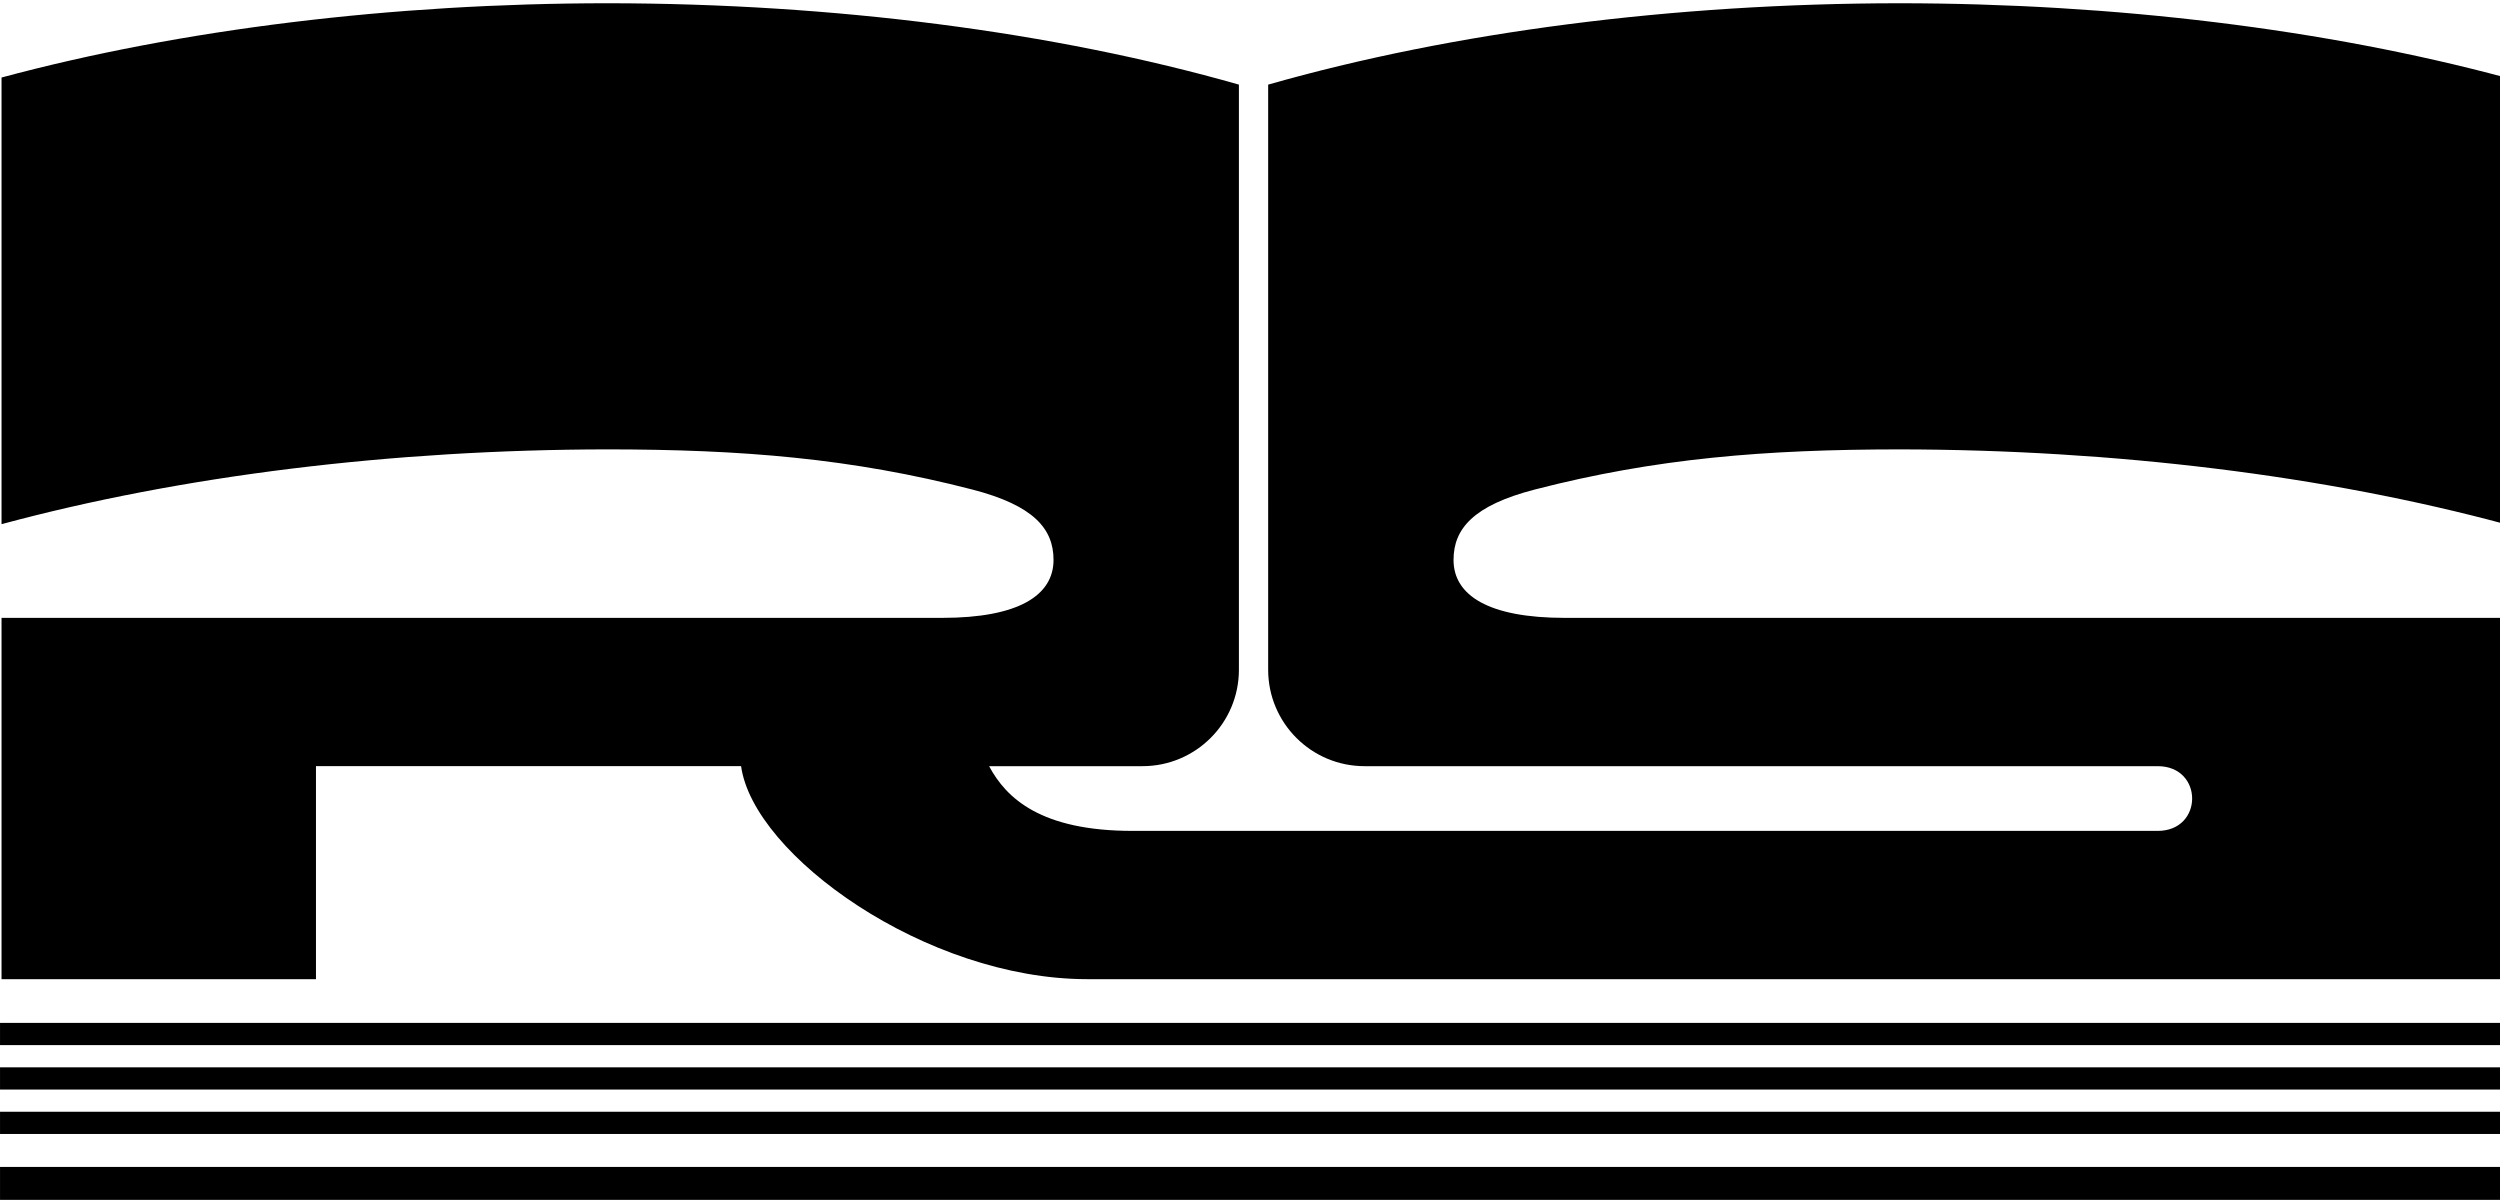 <?xml version="1.0" encoding="UTF-8" standalone="no"?>
<!-- Created with Inkscape (http://www.inkscape.org/) -->

<svg
   xmlns:dc="http://purl.org/dc/elements/1.1/"
   xmlns:cc="http://creativecommons.org/ns#"
   xmlns:rdf="http://www.w3.org/1999/02/22-rdf-syntax-ns#"
   xmlns:svg="http://www.w3.org/2000/svg"
   xmlns="http://www.w3.org/2000/svg"
   xmlns:sodipodi="http://sodipodi.sourceforge.net/DTD/sodipodi-0.dtd"
   xmlns:inkscape="http://www.inkscape.org/namespaces/inkscape"
   width="264.583mm"
   height="126.985mm"
   viewBox="0 0 264.583 126.985"
   version="1.1"
   id="svg1189"
   inkscape:version="0.92.2 (5c3e80d, 2017-08-06)"
   sodipodi:docname="Ruby-Spears Productions logo 1978.svg">
  <defs
     id="defs1183" />
  <sodipodi:namedview
     id="base"
     pagecolor="#ffffff"
     bordercolor="#666666"
     borderopacity="1.0"
     inkscape:pageopacity="0.0"
     inkscape:pageshadow="2"
     inkscape:zoom="0.35"
     inkscape:cx="462.34956"
     inkscape:cy="110.21845"
     inkscape:document-units="mm"
     inkscape:current-layer="layer1"
     showgrid="false"
     showguides="true"
     inkscape:guide-bbox="true"
     fit-margin-top="0"
     fit-margin-left="0"
     fit-margin-right="0"
     fit-margin-bottom="0"
     inkscape:window-width="1366"
     inkscape:window-height="705"
     inkscape:window-x="-8"
     inkscape:window-y="-8"
     inkscape:window-maximized="1" />
  <g
     inkscape:label="Layer 1"
     inkscape:groupmode="layer"
     id="layer1"
     transform="translate(10.205,-74.986)">
    <g
       id="g1307"
       transform="matrix(2.132,0,0,2.132,-111.739,-139.98)"
       style="stroke-width:0.469">
      <path
         id="path1241"
         transform="scale(0.265)"
         d="M 293.572,381.092 C 253.182,381.113 213.694,385.95 180,395.004 v 83.67 c 33.667,-9.089 73.157,-13.961 113.572,-14.012 25.065,0.023 45.556,1.645 68.289,7.525 11.484,2.97 15.201,7.348 15.201,13.178 0,6.643 -6.55,10.859 -20.834,10.859 H 180 v 67.682 h 58.9 v -39.902 h 79.635 c 2.292,16.659 34.64,39.9 64.842,39.9 H 649.055 V 496.225 H 472.826 c -14.284,0 -20.834,-4.216 -20.834,-10.859 0,-5.83 3.718,-10.207 15.201,-13.178 22.733,-5.88 43.224,-7.503 68.289,-7.525 40.416,0.051 79.906,4.923 113.572,14.012 v -83.67 c -33.694,-9.054 -73.182,-13.889 -113.572,-13.912 -42.318,0.036 -83.585,5.358 -118.215,15.244 v 109.604 c 0,9.977 8.088,18.064 18.064,18.064 h 148.57 c 8.598,0 8.598,12.123 0,12.123 H 391.838 c -17.151,0 -23.644,-6.128 -26.844,-12.123 h 28.729 c 9.977,0 18.064,-8.088 18.064,-18.064 V 396.336 C 377.158,386.449 335.89,381.128 293.572,381.092 Z"
         style="opacity:1;fill:#000000;fill-opacity:1;stroke:none;stroke-width:2.42;stroke-linecap:butt;stroke-linejoin:miter;stroke-miterlimit:4;stroke-dasharray:none;stroke-opacity:1"
         inkscape:connector-curvature="0"
         sodipodi:nodetypes="ccccssscccccsccssccccccssssscsscc" />
      <path
         id="rect1284"
         d="M 47.625,151.605 H 171.729 v 1.103 H 47.625 Z"
         style="opacity:1;fill:#000000;fill-opacity:1;stroke:none;stroke-width:0.64;stroke-linecap:butt;stroke-linejoin:miter;stroke-miterlimit:4;stroke-dasharray:none;stroke-opacity:1"
         inkscape:connector-curvature="0"
         sodipodi:nodetypes="ccccc" />
      <path
         id="rect1288"
         d="M 47.625,153.811 H 171.729 v 1.103 H 47.625 Z"
         style="opacity:1;fill:#000000;fill-opacity:1;stroke:none;stroke-width:0.64;stroke-linecap:butt;stroke-linejoin:miter;stroke-miterlimit:4;stroke-dasharray:none;stroke-opacity:1"
         inkscape:connector-curvature="0"
         sodipodi:nodetypes="ccccc" />
      <path
         id="rect1292"
         d="M 47.625,156.016 H 171.729 v 1.103 H 47.625 Z"
         style="opacity:1;fill:#000000;fill-opacity:1;stroke:none;stroke-width:0.64;stroke-linecap:butt;stroke-linejoin:miter;stroke-miterlimit:4;stroke-dasharray:none;stroke-opacity:1"
         inkscape:connector-curvature="0"
         sodipodi:nodetypes="ccccc" />
      <path
         id="rect1296"
         d="M 47.625,158.756 H 171.729 v 1.637 H 47.625 Z"
         style="opacity:1;fill:#000000;fill-opacity:1;stroke:none;stroke-width:0.64;stroke-linecap:butt;stroke-linejoin:miter;stroke-miterlimit:4;stroke-dasharray:none;stroke-opacity:1"
         inkscape:connector-curvature="0"
         sodipodi:nodetypes="ccccc" />
    </g>
  </g>
</svg>
